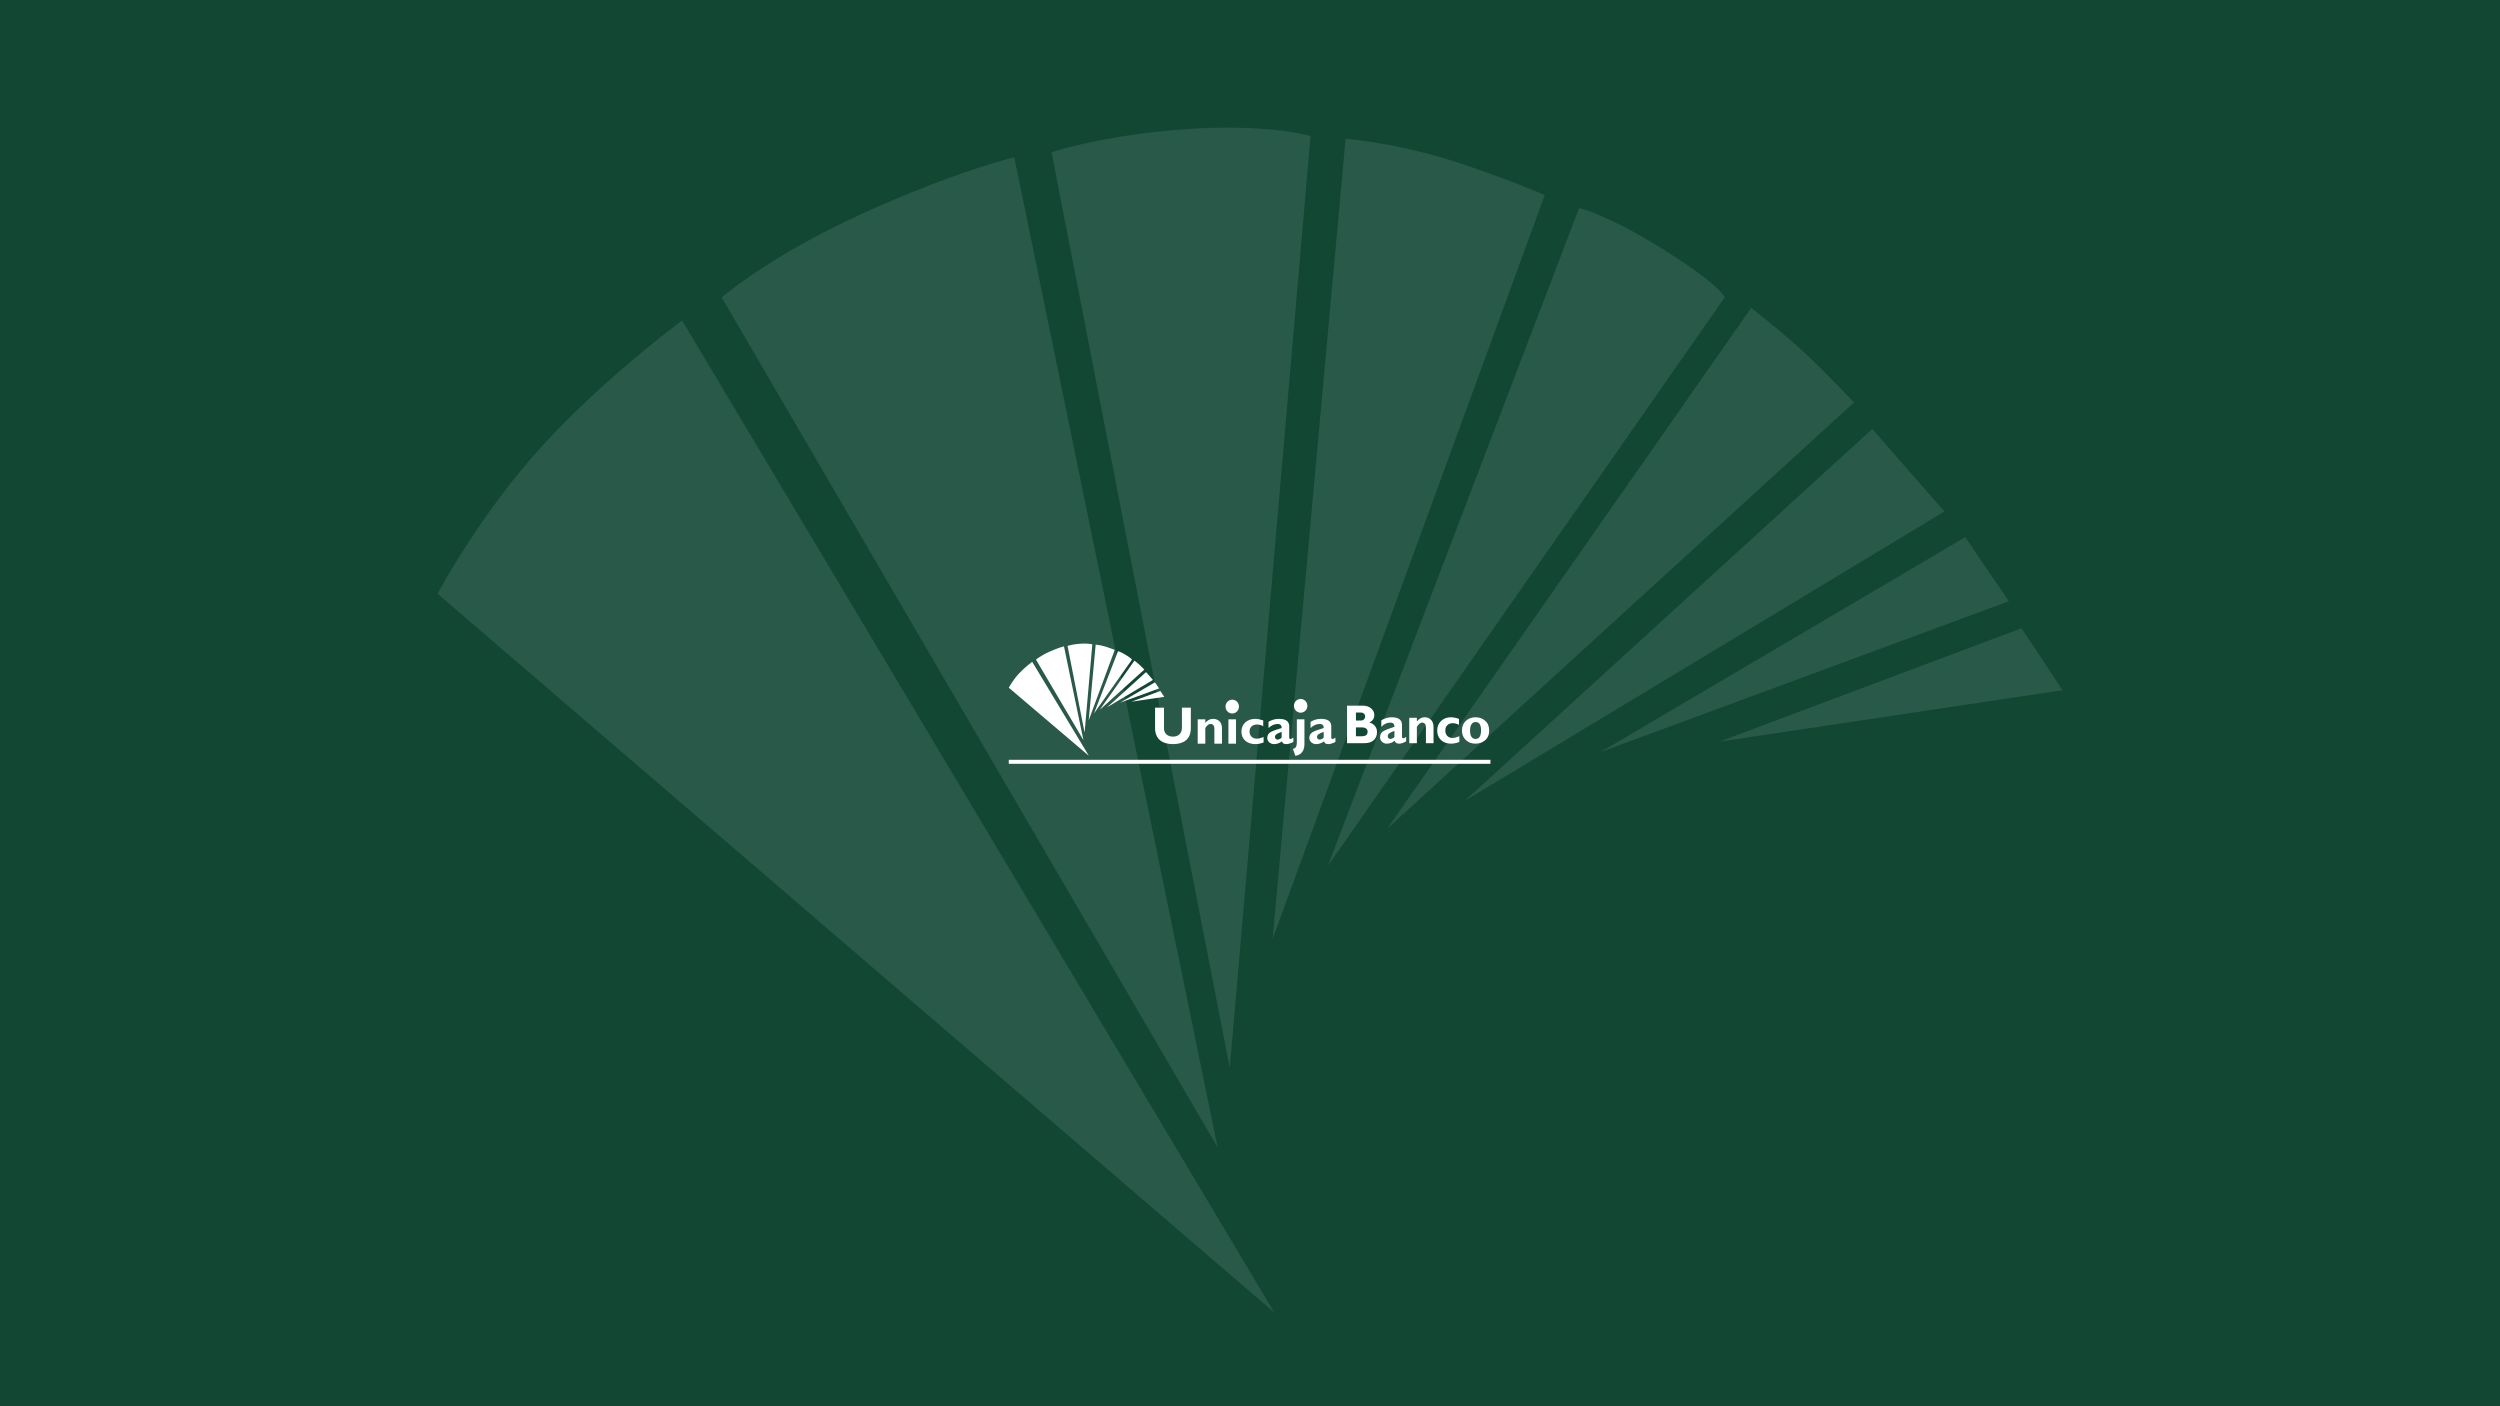 <?xml version='1.0' encoding='ASCII' standalone='yes'?>
<svg xmlns="http://www.w3.org/2000/svg" xmlns:xlink="http://www.w3.org/1999/xlink" version="1.1" width="1920.0px" viewBox="0 0 1920.0 1080.0" height="1080.0px">
  <g>
    <g>
      <defs/>
      <rect fill="#124734" height="1080px" width="1920px" x="0" y="0"/>
    </g>
    <g transform="translate(774.75, 494.25) scale(1 1)"><g>
    <g transform="translate(0, 0) scale(1.5 1.5)"><title>unicaja/logo/unicaja_secundario    </title>
    <g id="unicaja/logo/unicaja_secundario----" stroke="none" stroke-width="1" fill="none" fill-rule="evenodd">
        <path d="M246.6,59.517 L246.6,61.56 L-2.34479103e-13,61.56 L-2.34479103e-13,59.517 L246.6,59.517 Z M151.372,38.801 L151.372,51.599 C151.372,55.741 148.807,57.201 146.835,57.441 L146.698,57.456 L145.463,53.92 C146.831,53.687 147.43,52.755 147.476,50.89 L147.479,50.652 L147.479,38.801 L151.372,38.801 Z M11.982,9.352 L40.99,57.456 L40.988,57.456 L-2.77111667e-13,22.602 C-2.77111667e-13,22.602 2.108,18.681 5.201,15.356 C8.294,12.03 11.982,9.352 11.982,9.352 Z M159.882,38.557 C162.996,38.557 165.116,39.612 165.116,42.337 L165.116,48.007 C165.116,48.629 165.357,48.871 165.761,48.871 C166.027,48.871 166.324,48.817 167.238,48.17 L167.238,50.356 C166.163,51.003 164.633,51.49 163.586,51.49 C162.297,51.49 161.68,51.087 161.411,50.086 C159.909,51.111 158.675,51.49 157.332,51.49 C155.344,51.49 153.87,50.005 153.87,48.438 C153.87,45.469 156.043,44.874 161.224,43.257 C161.303,42.095 160.769,41.177 159.075,41.177 C157.519,41.177 155.747,41.986 154.512,43.257 L154.512,40.07 C156.116,39.07 157.98,38.544 159.882,38.557 Z M138.355,38.557 C141.468,38.557 143.591,39.612 143.591,42.337 L143.591,48.007 C143.591,48.629 143.83,48.871 144.235,48.871 C144.502,48.871 144.797,48.817 145.711,48.17 L145.711,50.356 C144.637,51.003 143.108,51.49 142.062,51.49 C140.772,51.49 140.155,51.087 139.885,50.086 C138.382,51.111 137.148,51.49 135.805,51.49 C133.82,51.49 132.342,50.005 132.342,48.438 C132.342,45.469 134.516,44.874 139.697,43.257 C139.779,42.095 139.242,41.177 137.549,41.177 C135.993,41.177 134.222,41.986 132.986,43.257 L132.986,40.07 C134.59,39.07 136.454,38.545 138.355,38.557 Z M93.207,32.832 L93.207,43.281 C93.207,49.383 89.071,51.487 84.053,51.487 C78.738,51.487 74.898,49.005 74.898,43.309 L74.898,32.833 L79.463,32.833 L79.463,43.415 C79.463,46.063 81.369,47.654 83.998,47.654 C86.414,47.654 88.643,46.386 88.643,43.091 L88.643,32.832 L93.207,32.832 Z M126.114,38.556 C127.26,38.556 128.696,38.825 129.916,39.238 L130.275,39.366 L130.275,42.283 C129.255,41.743 128.073,41.446 127.106,41.446 C124.772,41.446 123.268,42.848 123.268,45.037 C123.268,47.249 124.743,48.708 126.972,48.708 C127.857,48.708 128.646,48.517 130.167,47.953 L130.461,47.843 L130.461,50.651 C128.906,51.218 127.59,51.487 126.273,51.487 C121.926,51.487 119.108,48.95 119.108,45.063 C119.108,41.256 122.032,38.556 126.114,38.556 Z M226.341,37.744 C227.65,37.744 229.039,38.028 230.507,38.597 L230.507,41.638 C229.433,41.061 228.375,40.769 227.336,40.769 C226.174,40.769 225.245,41.111 224.545,41.788 C223.847,42.471 223.497,43.379 223.497,44.517 C223.497,45.667 223.838,46.593 224.52,47.294 C225.202,48 226.098,48.351 227.204,48.351 C228.025,48.351 229.188,48.052 230.689,47.456 L230.689,50.383 C229.17,50.963 227.776,51.253 226.509,51.253 C224.337,51.253 222.597,50.641 221.297,49.414 C219.995,48.189 219.346,46.565 219.346,44.545 C219.346,42.572 220.002,40.947 221.316,39.665 C222.631,38.385 224.305,37.744 226.341,37.744 Z M239.006,37.743 C240.944,37.743 242.59,38.341 243.938,39.535 C245.288,40.728 245.962,42.389 245.962,44.519 C245.962,46.658 245.276,48.315 243.906,49.49 C242.535,50.665 240.901,51.252 239.006,51.252 C236.954,51.252 235.275,50.626 233.969,49.372 C232.664,48.119 232.01,46.493 232.01,44.491 C232.01,42.453 232.676,40.82 234.007,39.59 C235.34,38.359 237.006,37.743 239.006,37.743 Z M196.085,37.744 C199.579,37.744 201.324,39.061 201.324,41.697 L201.324,47.62 C201.324,48.225 201.539,48.528 201.967,48.528 C202.289,48.528 202.78,48.286 203.434,47.799 L203.434,50.069 C202.141,50.858 200.928,51.252 199.795,51.252 C198.568,51.252 197.846,50.766 197.617,49.794 C196.264,50.766 194.906,51.252 193.543,51.252 C192.583,51.252 191.765,50.933 191.095,50.295 C190.421,49.656 190.085,48.916 190.085,48.069 C190.085,46.94 190.434,46.028 191.126,45.334 C191.821,44.641 193.924,43.747 197.434,42.654 C197.521,41.204 196.805,40.482 195.286,40.482 C193.635,40.482 192.115,41.206 190.728,42.654 L190.728,39.326 C192.318,38.282 194.182,37.731 196.085,37.744 Z M104.643,38.556 C106.528,38.556 109.028,39.611 109.149,43.071 L109.154,43.335 L109.154,51.247 L105.26,51.247 L105.26,43.659 C105.26,41.904 104.428,41.177 103.329,41.177 C102.409,41.177 101.71,41.639 100.768,43.005 L100.617,43.229 L100.617,51.247 L96.723,51.247 L96.723,38.799 L100.616,38.799 L100.616,40.581 C101.851,39.152 103.06,38.556 104.643,38.556 Z M116.342,38.799 L116.342,51.245 L112.448,51.245 L112.448,38.799 L116.342,38.799 Z M181.088,31.788 C182.975,31.788 184.456,32.264 185.536,33.218 C186.614,34.17 187.153,35.297 187.153,36.598 C187.153,38.267 186.319,39.545 184.651,40.434 C185.91,40.783 186.872,41.397 187.538,42.278 C188.208,43.159 188.54,44.186 188.54,45.36 C188.54,47.032 187.996,48.39 186.906,49.435 C185.813,50.482 184.205,51.005 182.082,51.005 L173.176,51.005 L173.176,31.788 L181.088,31.788 Z M212.958,37.744 C214.241,37.744 215.315,38.175 216.174,39.039 C217.036,39.9 217.464,41.136 217.464,42.742 L217.464,51.005 L213.572,51.005 L213.572,43.084 C213.572,41.349 212.931,40.482 211.647,40.482 C210.728,40.482 209.825,41.196 208.936,42.627 L208.936,51.005 L205.044,51.005 L205.044,38.019 L208.937,38.019 L208.937,39.862 C210.081,38.45 211.422,37.744 212.958,37.744 Z M28.252,1.437 L38.214,49.45 L13.919,8.233 C13.919,8.233 16.277,6.211 20.831,4.16 C22.949,3.207 24.703,2.551 25.972,2.123 L26.338,2.001 C27.569,1.597 28.252,1.437 28.252,1.437 L28.252,1.437 Z M161.223,45.227 C158.915,46.063 157.814,46.604 157.814,47.845 C157.814,48.575 158.378,49.168 159.075,49.168 C159.801,49.168 160.581,48.818 161.224,48.224 L161.223,45.227 Z M139.697,45.227 C137.39,46.063 136.289,46.604 136.289,47.845 C136.289,48.575 136.851,49.168 137.549,49.168 C138.275,49.168 139.054,48.818 139.697,48.224 L139.697,45.227 Z M197.434,44.704 C196.134,45.182 195.24,45.612 194.757,45.995 C194.272,46.377 194.028,46.862 194.028,47.452 C194.028,47.828 194.151,48.152 194.396,48.423 C194.617,48.684 194.943,48.833 195.285,48.831 C196.019,48.831 196.735,48.505 197.434,47.85 L197.434,44.704 Z M239.006,40.178 C238.117,40.178 237.418,40.55 236.916,41.296 C236.415,42.039 236.163,43.104 236.163,44.491 C236.163,47.385 237.111,48.831 239.006,48.831 C240.866,48.831 241.797,47.357 241.797,44.409 C241.797,41.59 240.866,40.178 239.006,40.178 Z M180.932,42.943 L177.735,42.943 L177.735,47.482 L180.302,47.482 C181.516,47.482 182.39,47.304 182.922,46.952 C183.454,46.6 183.721,45.987 183.721,45.115 C183.721,44.445 183.468,43.917 182.962,43.528 C182.456,43.139 181.777,42.943 180.932,42.943 Z M36.559,0.082 C40.644,-0.219 42.768,0.408 42.767,0.408 L42.767,0.408 L38.808,45.599 L30.079,1.199 C30.079,1.199 30.125,1.184 30.216,1.156 L30.346,1.117 C31.075,0.901 33.271,0.323 36.559,0.082 Z M180.119,35.308 L177.735,35.308 L177.735,39.42 L180.119,39.42 C180.852,39.42 181.424,39.223 181.836,38.829 C182.246,38.437 182.452,37.94 182.452,37.344 C182.466,36.792 182.242,36.26 181.836,35.885 C181.424,35.501 180.852,35.308 180.119,35.308 Z M44.483,0.534 C46.271,0.722 48.036,1.086 49.753,1.621 C52.394,2.475 54.24,3.27 54.24,3.27 L54.24,3.27 L40.906,39.343 Z M114.413,28.728 C116.315,28.728 117.854,30.313 117.854,32.268 C117.854,34.223 116.315,35.809 114.413,35.809 C112.515,35.809 110.974,34.223 110.974,32.268 C110.974,30.313 112.515,28.728 114.413,28.728 Z M55.92,3.903 C55.92,3.903 57.183,4.145 60.031,5.899 C62.878,7.653 63.055,8.229 63.055,8.229 L63.055,8.229 L63.055,8.231 L43.61,35.802 Z M149.434,28.363 C151.334,28.363 152.874,29.939 152.874,31.882 C152.874,33.826 151.334,35.403 149.434,35.403 C147.537,35.403 145.998,33.826 145.998,31.882 L145.997,31.882 C145.997,29.939 147.538,28.363 149.434,28.363 Z M64.351,8.74 C64.351,8.74 66.024,10.031 67.111,11.051 C67.427,11.348 67.753,11.665 68.056,11.966 L68.309,12.219 C68.924,12.836 69.391,13.327 69.391,13.327 L69.389,13.325 L46.513,34.003 Z M70.281,14.612 L73.815,18.616 L50.313,32.65 L70.281,14.612 Z M74.834,19.859 L76.972,22.968 L56.963,30.285 L74.834,19.859 Z M77.595,24.275 L79.6,27.281 L62.784,29.777 L77.595,24.275 Z" id="Combined-Shape" fill="#FFFFFF"/>
    </g>
</g>
  </g>
</g>
    <g transform="translate(180.0, -240.0) scale(1 1)"><g>
    <g transform="translate(0, 0) scale(13 13)" opacity="0.1"><title>unicaja/icon/unicaja_blanco    </title>
    <g id="unicaja/icon/unicaja_blanco----" stroke="none" stroke-width="1" fill="none" fill-rule="evenodd">
        <path d="M108,59.237 L105.582,55.575 L87.719,62.278 L108,59.237 Z M104.831,53.982 L102.253,50.195 L80.7,62.897 L104.831,53.982 Z M101.023,48.68 L96.761,43.802 L72.679,65.778 L101.023,48.68 L101.023,48.68 Z M95.687,42.236 C95.687,42.236 94.245,40.705 92.938,39.463 C91.628,38.221 89.609,36.649 89.609,36.649 L68.096,67.427 L95.687,42.234 L95.687,42.236 Z M88.047,36.026 C88.047,36.026 87.833,35.324 84.399,33.187 C80.965,31.05 79.442,30.756 79.442,30.756 L64.596,69.619 L88.047,36.028 L88.047,36.026 Z M77.415,29.984 C77.415,29.984 75.189,29.015 72.004,27.974 C69.934,27.323 67.804,26.88 65.648,26.651 L61.334,73.933 L77.415,29.984 Z M63.58,26.497 C63.58,26.497 61.018,25.733 56.091,26.1 C51.168,26.465 48.276,27.461 48.276,27.461 L58.804,81.554 L63.578,26.497 L63.58,26.497 Z M46.073,27.75 C46.073,27.75 42.616,28.572 37.122,31.068 C31.63,33.567 28.787,36.031 28.787,36.031 L58.088,86.246 L46.073,27.75 Z M61.433,96 L12,53.537 C12,53.537 14.542,48.76 18.272,44.708 C22.003,40.657 26.451,37.394 26.451,37.394 L61.435,96 L61.433,96 Z" id="Shape" fill="#FFFFFF"/>
    </g>
</g>
  </g>
</g>
  </g>
</svg>
